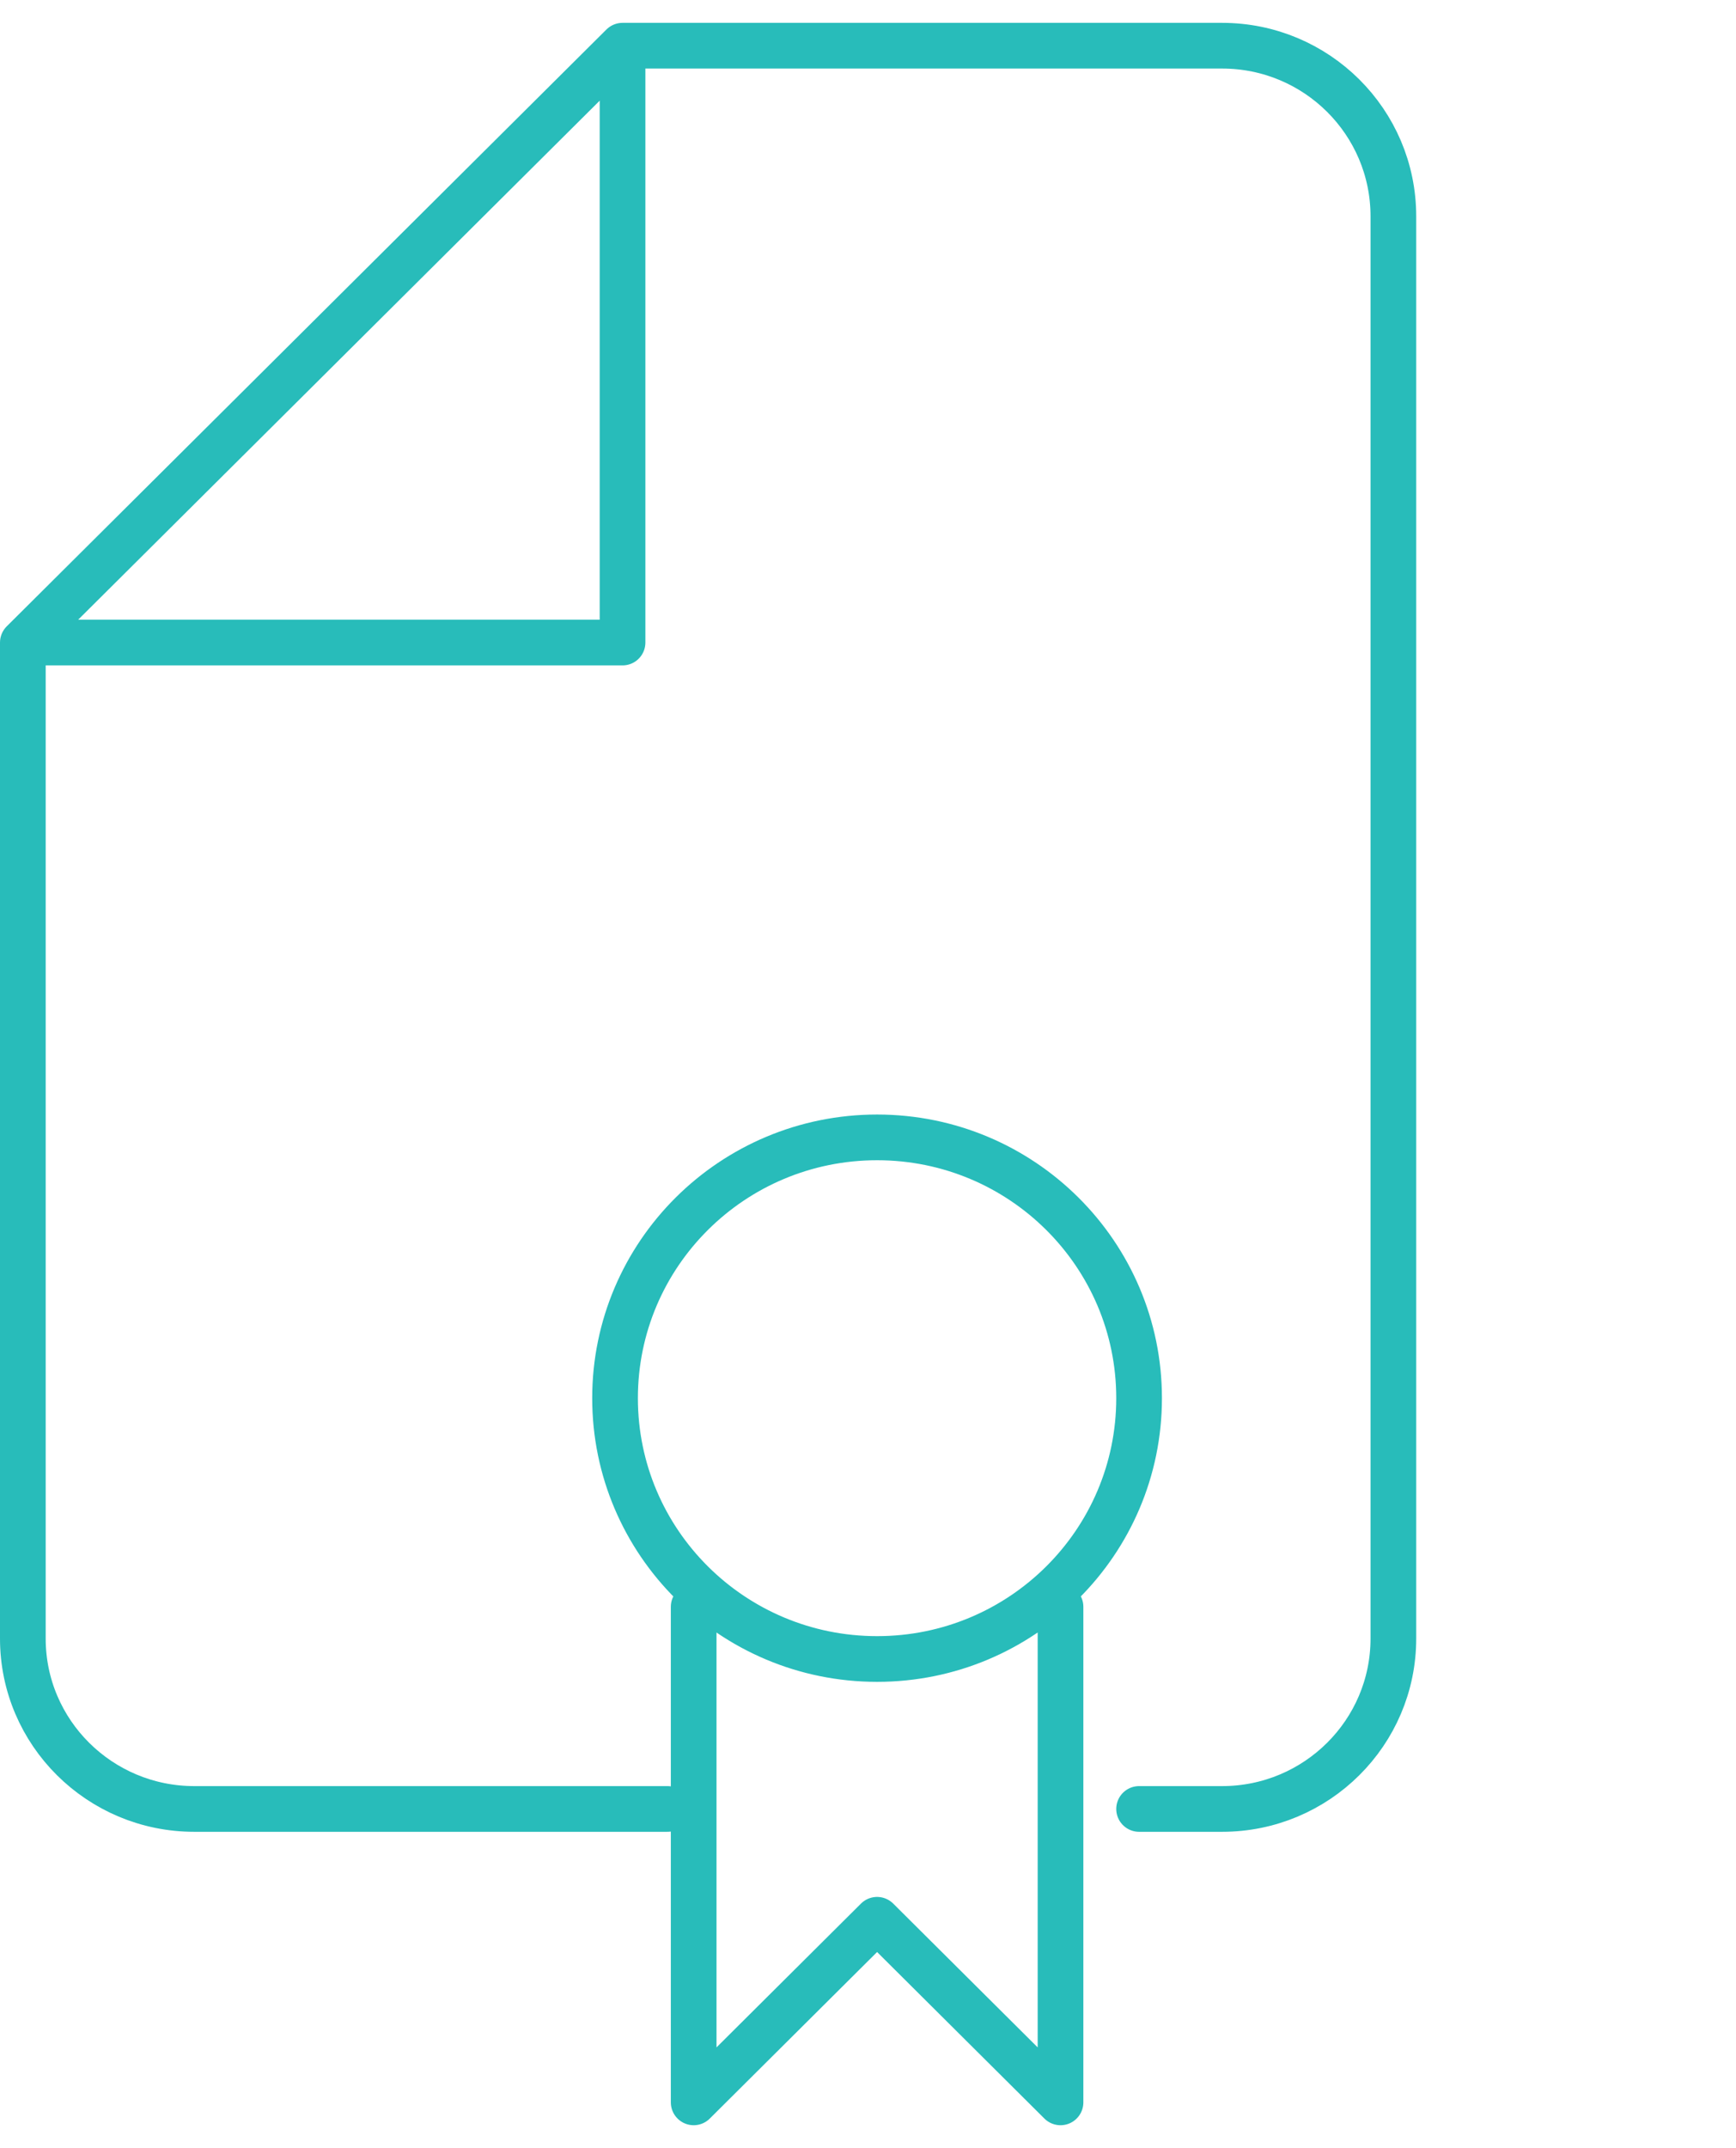 <svg width="38" height="47" viewBox="0 0 38 47" fill="none" xmlns="http://www.w3.org/2000/svg">
<path d="M0.5 14.059L0.5 35.852C0.5 37.91 2.182 39.58 4.253 39.58H14.61M0.5 14.059L13.627 1M0.5 14.059L13.627 14.059L13.627 1M13.627 1L26.751 1C28.821 1 30.5 2.67 30.5 4.732L30.5 35.852C30.5 37.91 28.821 39.58 26.751 39.58H24.934M15.184 35.157V46L19.199 42.005L23.214 46V35.157M24.934 30.592C24.934 33.744 22.366 36.299 19.199 36.299C16.031 36.299 13.463 33.744 13.463 30.592C13.463 27.441 16.031 24.886 19.199 24.886C22.366 24.886 24.934 27.441 24.934 30.592Z" stroke="#28BCBA" stroke-linecap="round" stroke-linejoin="round"/>
</svg>
